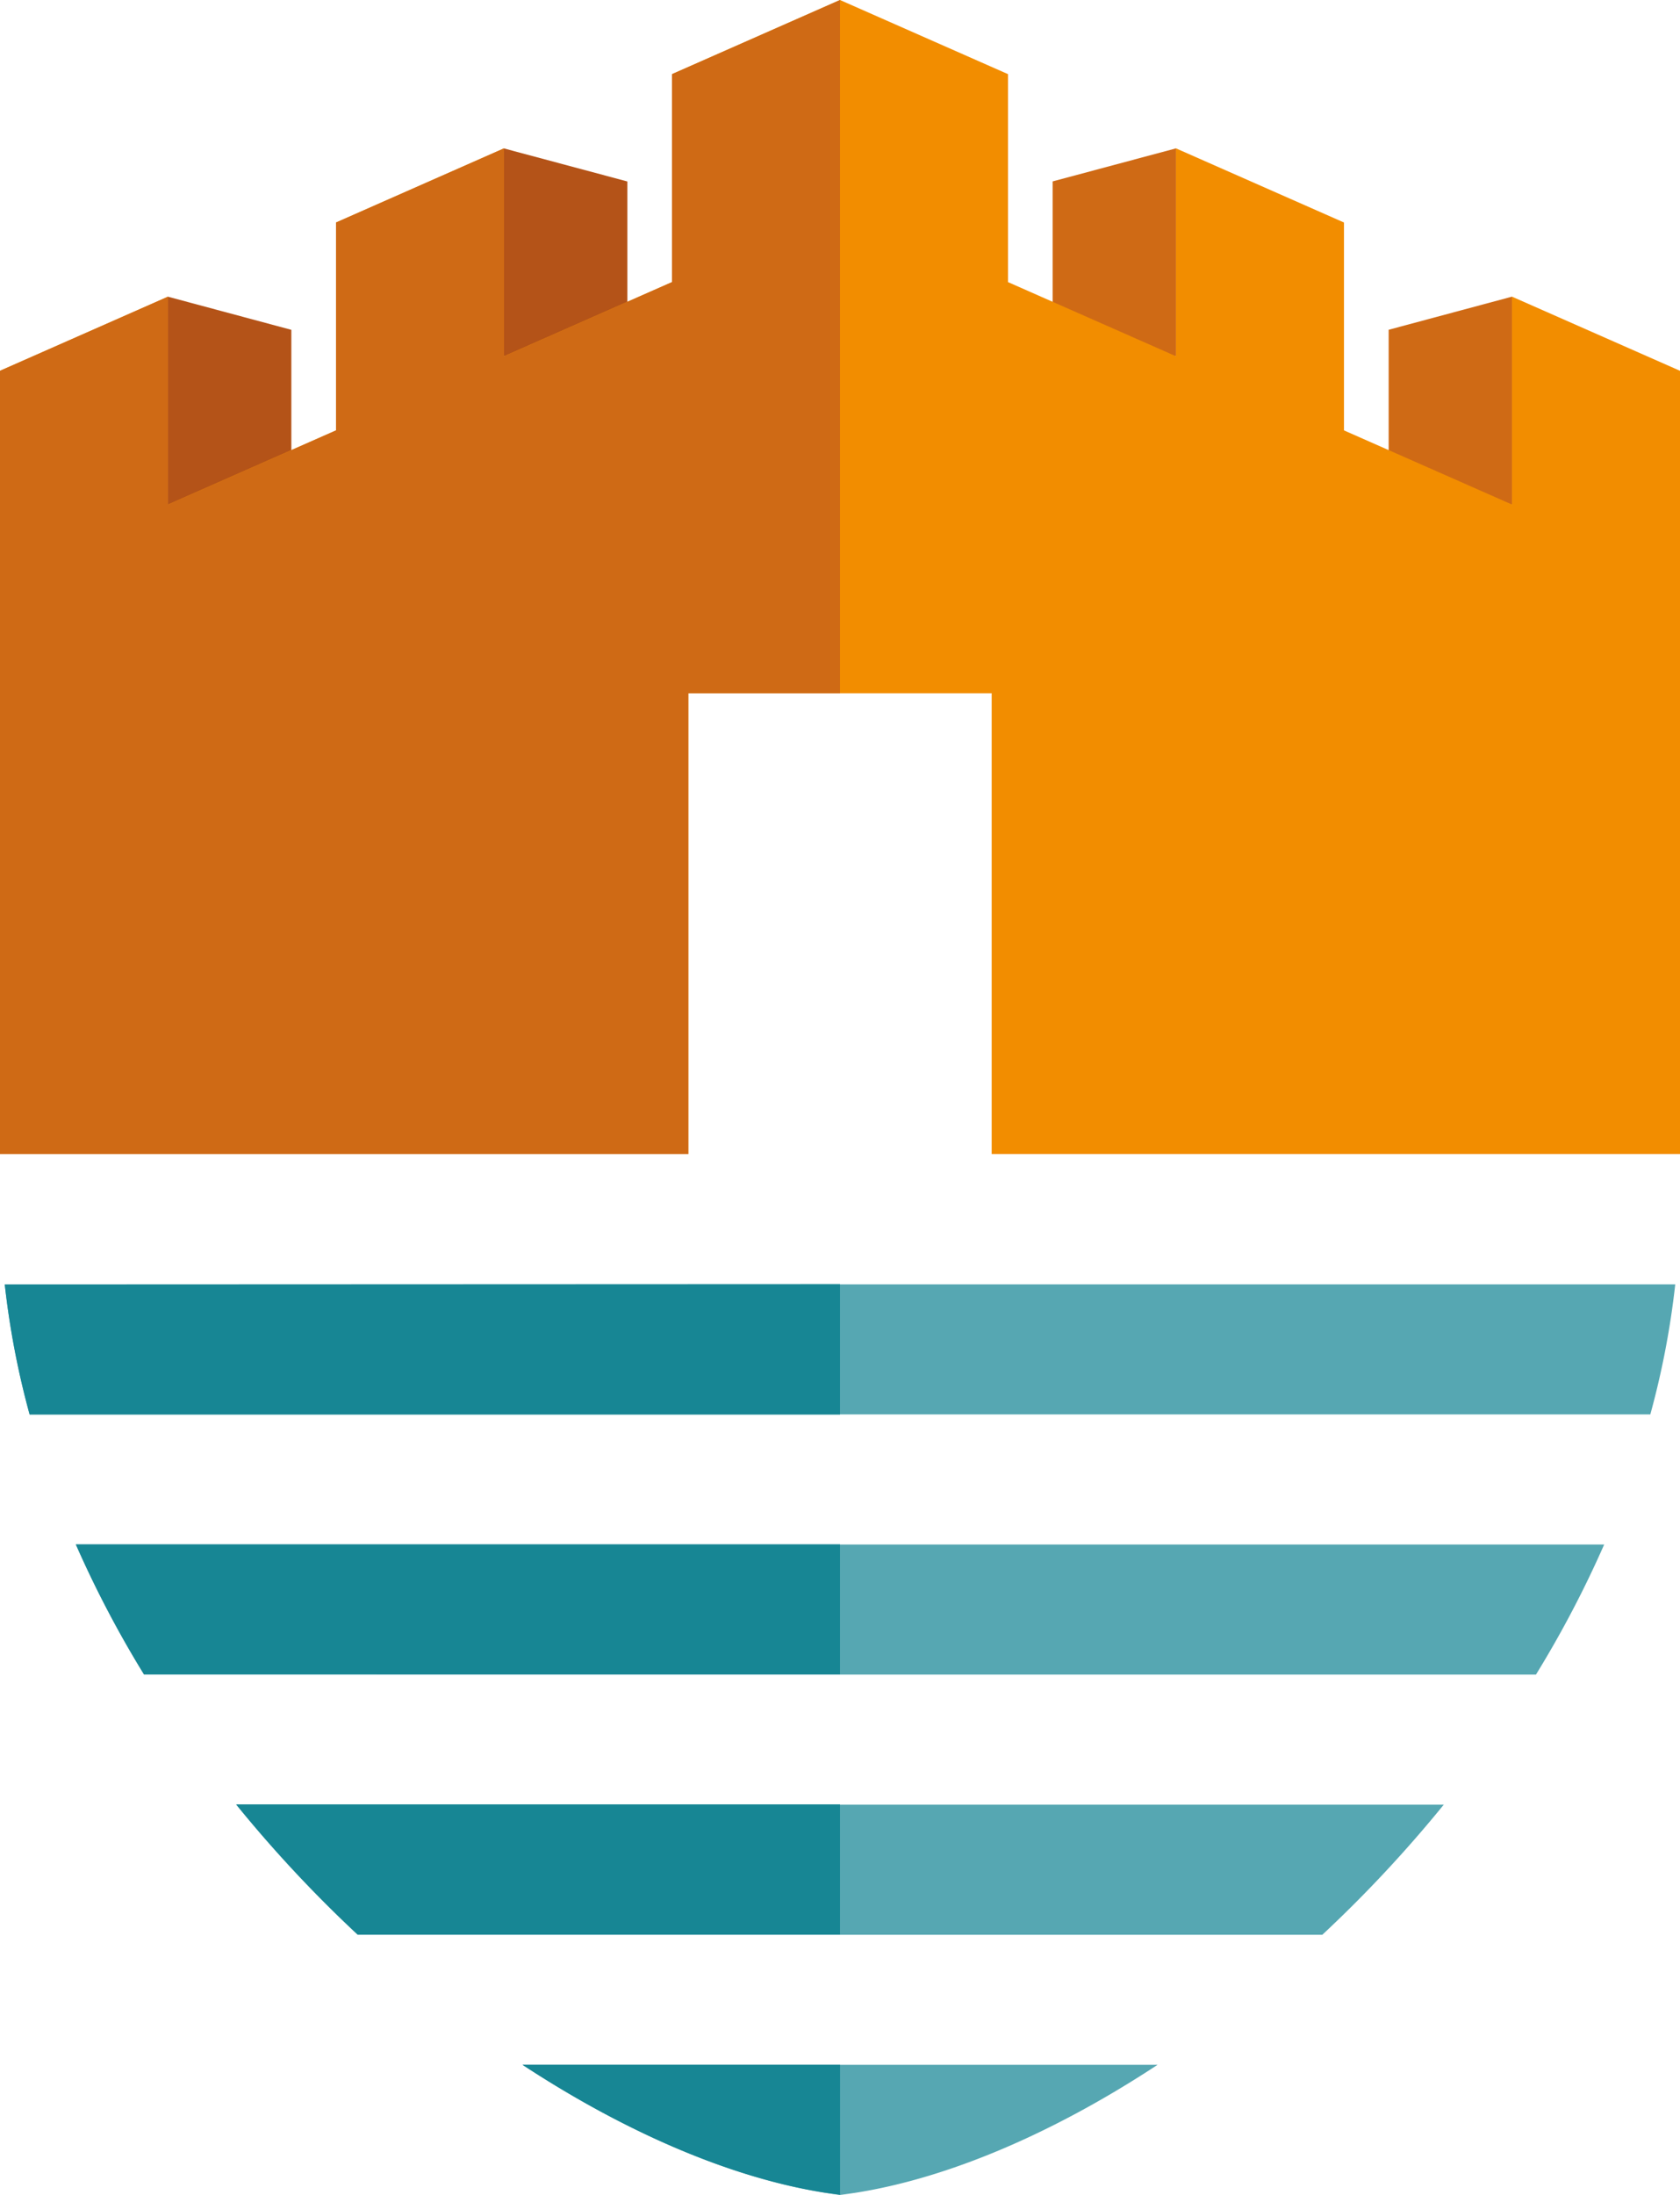 <svg id="Layer_1" data-name="Layer 1" xmlns="http://www.w3.org/2000/svg" width="250.78" height="327.38" viewBox="0 0 250.78 327.38"><defs><style>.cls-1{fill:#cf6a15;}.cls-1,.cls-2,.cls-3,.cls-4,.cls-5{fill-rule:evenodd;}.cls-2{fill:#b45318;}.cls-3{fill:#56a7b2;}.cls-4{fill:#178694;}.cls-5{fill:#f28d00;}</style></defs><title>logo-devrock</title><polygon class="cls-1" points="175.54 53.14 175.54 22.13 157.13 27.06 157.13 51.5 175.54 53.14 175.54 53.14"/><path class="cls-2" d="M25.08,75.26v-31l18.41,4.94V73.62L25.08,75.26ZM75.23,53.14v-31l18.42,4.93V51.5L75.23,53.14Z"/><polygon class="cls-1" points="225.7 75.26 225.7 44.25 207.29 49.19 207.29 73.62 225.7 75.26 225.7 75.26"/><path class="cls-3" d="M172.79,308c-16.37,10.76-33,17.65-47.4,19.41C111,325.62,94.36,318.73,78,308Zm77.28-116.42a124.88,124.88,0,0,1-3.72,19.4H4.42a126,126,0,0,1-3.71-19.4Zm-10.61,38.81a159.89,159.89,0,0,1-10.18,19.4H21.5a159.89,159.89,0,0,1-10.18-19.4Zm-23.94,38.8a193.74,193.74,0,0,1-18.13,19.41h-144a192.58,192.58,0,0,1-18.13-19.41Z"/><path class="cls-4" d="M125.39,327.38C111,325.62,94.36,318.73,78,308h47.4v19.41Zm0-135.83V211H4.42a126,126,0,0,1-3.71-19.4Zm0,38.81v19.4H21.5a159.89,159.89,0,0,1-10.18-19.4Zm0,38.8v19.41h-72a192.58,192.58,0,0,1-18.13-19.41Z"/><polygon class="cls-5" points="0 55.31 25.08 44.25 25.08 75.26 50.16 64.2 50.16 33.19 75.23 22.13 75.23 53.14 100.31 42.08 100.31 11.06 125.39 0 150.47 11.06 150.47 42.08 175.54 53.14 175.54 22.13 200.62 33.19 200.62 64.2 225.7 75.26 225.7 44.25 250.78 55.31 250.78 172.14 148.03 172.14 148.03 103.41 102.75 103.41 102.75 172.14 0 172.14 0 55.31 0 55.31"/><polygon class="cls-1" points="0 55.31 25.08 44.25 25.08 75.26 50.16 64.2 50.16 33.19 75.23 22.13 75.23 53.14 100.31 42.08 100.31 11.06 125.39 0 125.39 103.41 102.75 103.41 102.75 172.14 0 172.14 0 55.31 0 55.31"/></svg>